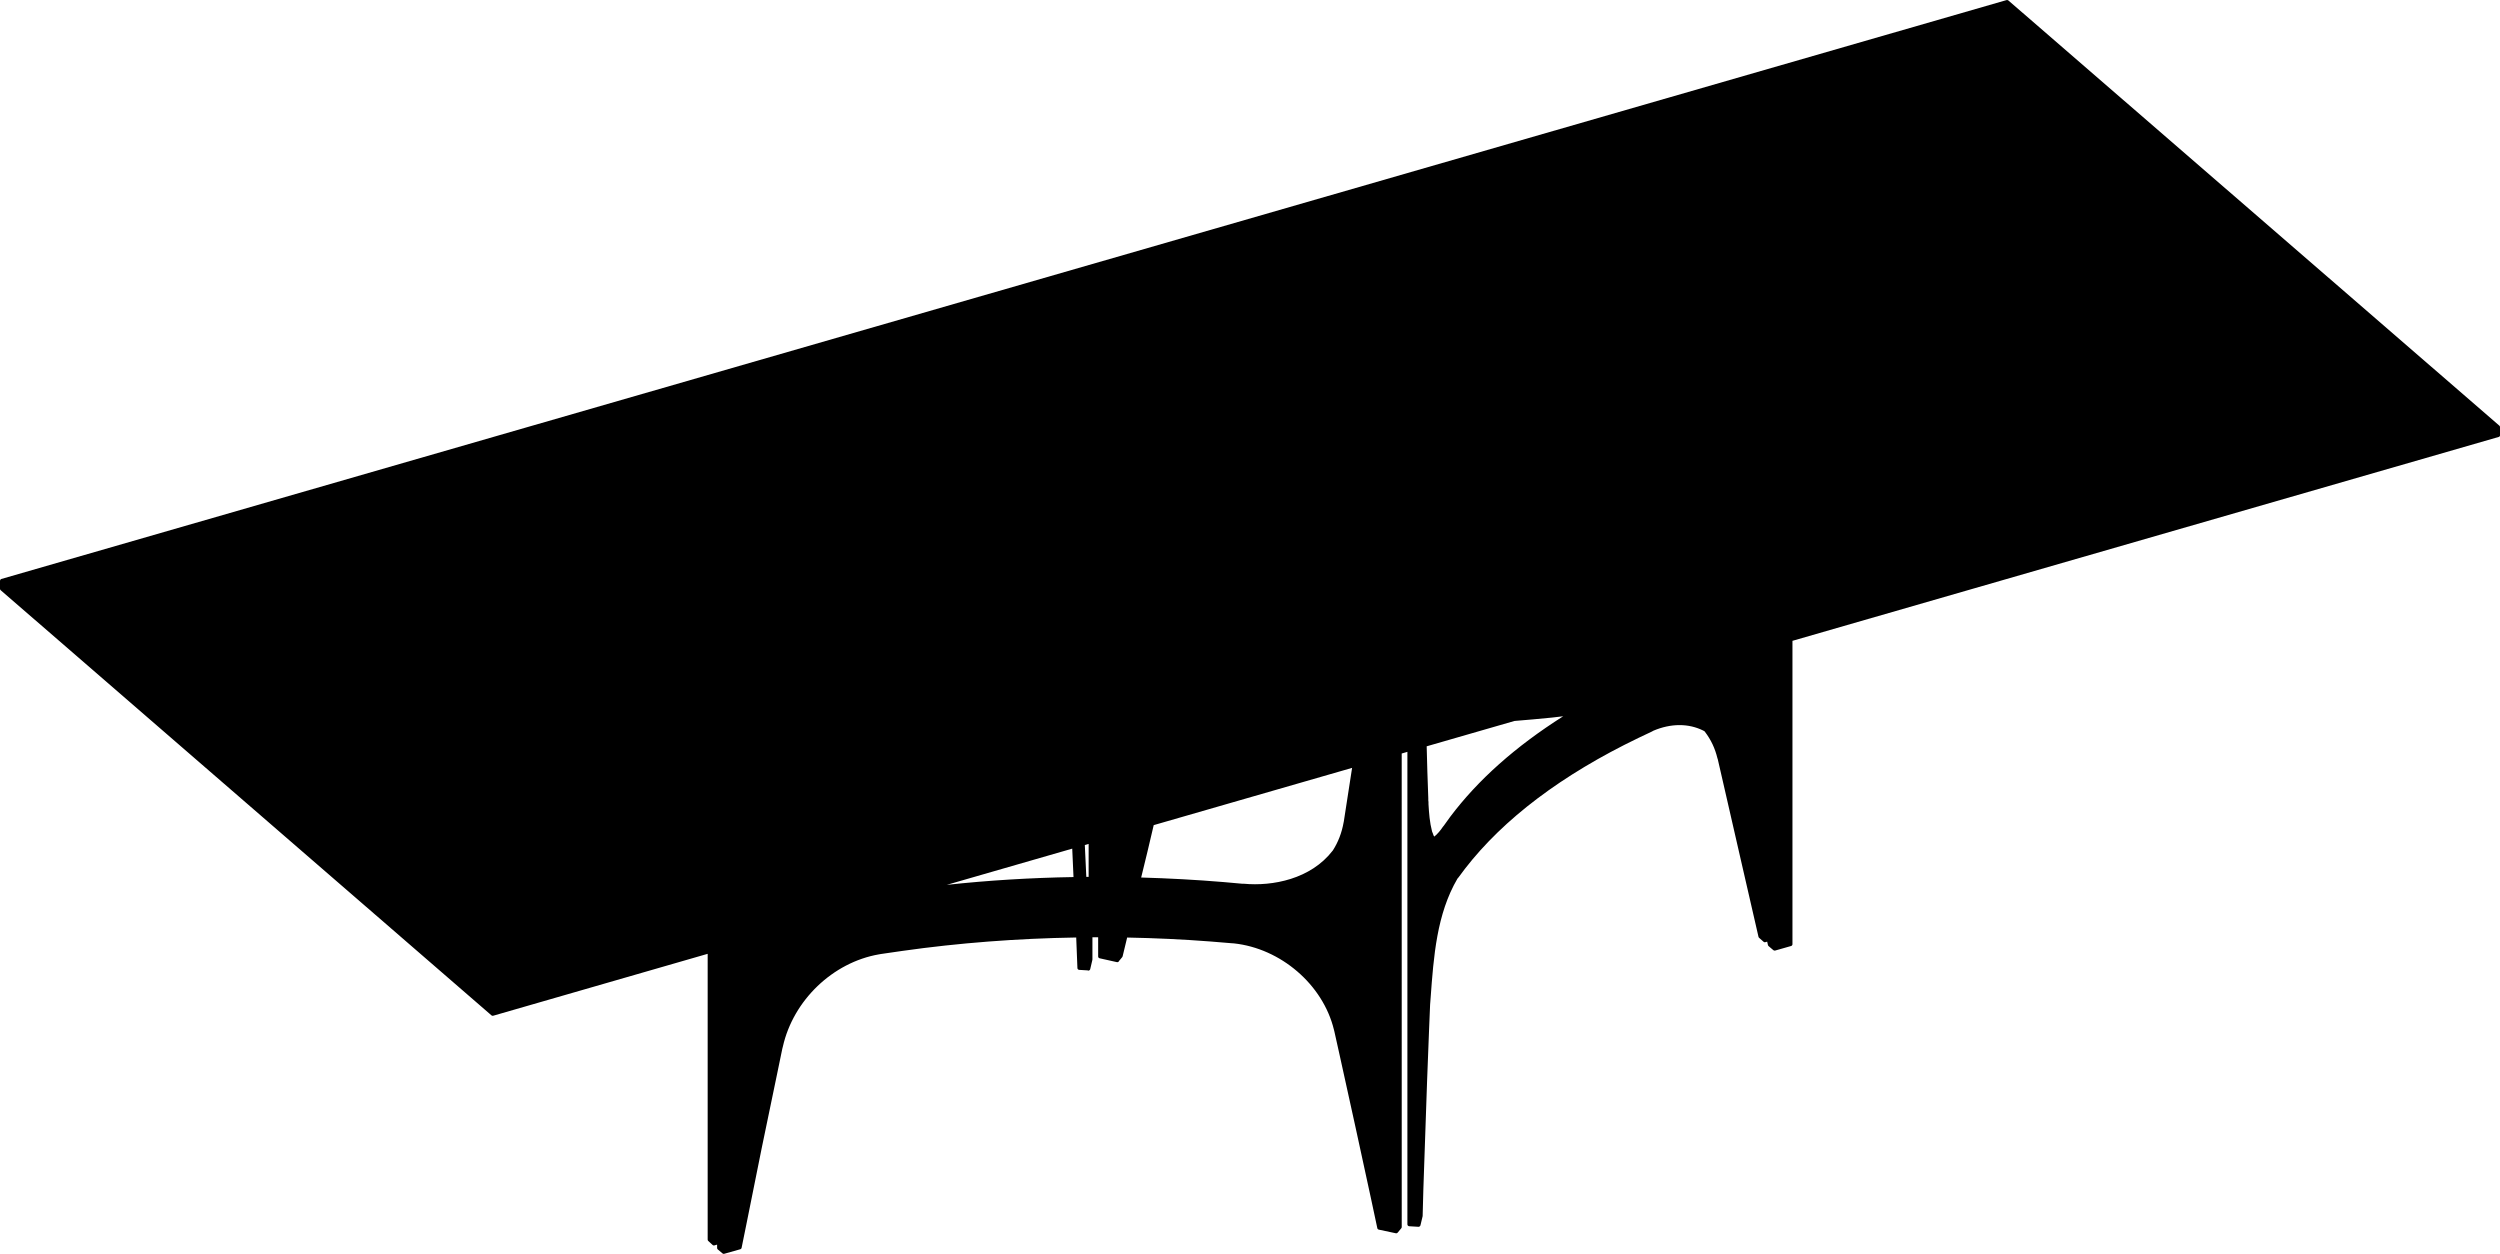 <?xml version="1.0" encoding="utf-8"?>
<!-- Generator: Adobe Illustrator 26.2.0, SVG Export Plug-In . SVG Version: 6.00 Build 0)  -->
<svg version="1.1" id="Visibile__x28_ISO_x29_" xmlns="http://www.w3.org/2000/svg" xmlns:xlink="http://www.w3.org/1999/xlink"
	 x="0px" y="0px" viewBox="0 0 667.65 334.87" style="enable-background:new 0 0 667.65 334.87;" xml:space="preserve">
<path d="M667.65,114.04c0-0.14-0.06-0.27-0.17-0.36L536.35,0.12c-0.13-0.11-0.3-0.15-0.47-0.1L0.36,154.62
	c-0.01,0-0.03,0.02-0.04,0.02c-0.01,0-0.02,0-0.03,0c-0.01,0.01-0.02,0.02-0.03,0.03c-0.06,0.03-0.11,0.08-0.15,0.13
	c-0.01,0.01-0.02,0.02-0.03,0.04c-0.04,0.07-0.07,0.15-0.07,0.23c0,0.01-0.01,0.01-0.01,0.02v2.14c0,0.01,0,0.01,0,0.02
	c0,0.03,0.01,0.06,0.02,0.09c0.01,0.04,0.01,0.07,0.03,0.11c0.01,0.01,0.02,0.02,0.02,0.03c0.03,0.05,0.06,0.09,0.1,0.13
	c0,0,0,0,0,0l131.08,113.55c0.02,0.02,0.04,0.03,0.06,0.04c0.03,0.02,0.06,0.04,0.09,0.05c0,0,0,0,0,0c0,0,0,0,0.01,0h0
	c0.06,0.02,0.12,0.03,0.18,0.03c0.03,0,0.06,0,0.09-0.01h0c0,0,0,0,0,0c0.02,0,0.03-0.01,0.05-0.01l57.26-16.53v76.32
	c0,0.14,0.06,0.27,0.16,0.37l1.17,1.07c0.01,0.01,0.02,0.01,0.03,0.02c0.01,0.01,0.02,0.01,0.03,0.02c0.02,0.01,0.04,0.03,0.06,0.04
	c0.01,0,0.01,0.01,0.02,0.01c0.06,0.03,0.13,0.04,0.19,0.04c0.02,0,0.04-0.01,0.06-0.01c0.03,0,0.05,0,0.08-0.01l0.72-0.21v0.89
	c0,0.01,0,0.01,0,0.02c0,0.05,0.01,0.09,0.03,0.14c0.01,0.02,0.01,0.03,0.01,0.05c0.02,0.04,0.05,0.08,0.08,0.11
	c0.01,0.02,0.02,0.03,0.04,0.05c0.01,0.01,0.01,0.02,0.02,0.03l1.23,1.03c0,0,0,0,0.01,0.01l0.03,0.02c0,0,0.01,0,0.01,0.01
	c0.01,0.01,0.02,0.01,0.03,0.02c0,0,0,0,0,0c0.03,0.02,0.06,0.04,0.1,0.06c0.02,0.01,0.04,0.01,0.06,0.01
	c0.04,0.01,0.07,0.02,0.11,0.02c0.02,0,0.03-0.01,0.05-0.01c0.03,0,0.06,0,0.09-0.01l4.28-1.21c0.01,0,0.01-0.01,0.02-0.01
	c0.05-0.02,0.1-0.04,0.14-0.07c0.01-0.01,0.02-0.01,0.02-0.01c0.05-0.04,0.09-0.09,0.12-0.14c0.01-0.01,0.01-0.03,0.02-0.04
	c0.02-0.04,0.04-0.07,0.04-0.11l1.36-6.7c2.66-13.45,5.41-26.86,8.15-39.88l1.36-6.59l0.15-0.58c2.78-12.36,13.34-22.49,25.68-24.63
	l0.58-0.1c0,0,0,0,0.01,0l5.66-0.82c15.02-2.13,30.68-3.33,46.41-3.58l0.32,8.11c0,0,0,0,0,0c0,0,0,0,0,0.01l0,0.05
	c0,0.02,0.01,0.03,0.01,0.05c0.01,0.04,0.01,0.08,0.03,0.12c0.01,0.03,0.03,0.05,0.04,0.07c0.02,0.03,0.03,0.05,0.06,0.08
	c0.03,0.03,0.06,0.05,0.09,0.07c0.02,0.01,0.04,0.03,0.06,0.04c0.04,0.02,0.09,0.03,0.14,0.04c0.01,0,0.02,0.01,0.04,0.01l0.02,0
	c0,0,0.01,0,0.01,0c0.01,0,0.01,0,0.02,0l2.19,0.13c0.04,0.02,0.07,0.04,0.11,0.05c0.04,0.01,0.08,0.01,0.11,0.01
	c0.23,0,0.43-0.16,0.49-0.39l0.58-2.48c0.01-0.03,0-0.06,0-0.1c0-0.02,0.01-0.04,0.01-0.07v-5.86c0.51,0,1.02,0,1.53,0v5.13
	c0,0.25,0.19,0.46,0.44,0.49c0,0,0,0,0,0l4.57,1.02c0.04,0.01,0.07,0.01,0.11,0.01c0.2,0,0.38-0.12,0.45-0.31l0.85-1.03
	c0.01-0.01,0.01-0.02,0.01-0.03c0.02-0.03,0.04-0.07,0.06-0.1c0.01-0.02,0.02-0.04,0.03-0.06c0-0.01,0.01-0.01,0.01-0.02l1.21-5.03
	c7.39,0.14,14.77,0.48,22.06,1.04l5.83,0.48c0,0,0,0,0,0c0,0,0,0,0,0l0.61,0.04c12.53,1.34,23.77,11.01,26.71,23l0.14,0.55
	c0,0,0,0,0,0.01l1.46,6.56c2.82,12.67,5.62,25.58,8.32,38.06l1.68,7.87c0,0.01,0,0.01,0,0.02l0,0c0.01,0.06,0.04,0.11,0.07,0.16
	c0.01,0.02,0.02,0.03,0.04,0.04c0.03,0.03,0.05,0.07,0.09,0.09c0.02,0.01,0.04,0.02,0.06,0.03c0.04,0.02,0.07,0.04,0.11,0.05
	c0.01,0,0.02,0.01,0.03,0.01l4.56,0.97c0.04,0.01,0.07,0.01,0.1,0.01c0.04,0,0.08-0.02,0.12-0.03c0.03-0.01,0.06-0.01,0.08-0.02
	c0.02-0.01,0.04-0.03,0.06-0.04c0.04-0.02,0.08-0.05,0.11-0.09c0,0,0.01-0.01,0.01-0.01l0.97-1.17c0.01-0.02,0.02-0.04,0.03-0.06
	c0.02-0.03,0.04-0.06,0.05-0.09c0.01-0.03,0.02-0.07,0.02-0.1c0-0.02,0.01-0.04,0.01-0.07V201.23l1.52-0.44v126.19
	c0,0.26,0.21,0.48,0.47,0.5l2.48,0.15c0.01,0,0.02,0,0.03,0c0.13,0,0.26-0.06,0.35-0.15c0,0,0,0,0.01-0.01
	c0.04-0.04,0.07-0.09,0.1-0.14c0-0.01,0.01-0.01,0.01-0.02c0.01-0.02,0.02-0.04,0.03-0.06l0.58-2.43c0-0.02,0-0.03,0-0.05
	c0-0.02,0.01-0.03,0.01-0.05l0.19-7.09c0.2-5.32,0.37-10.64,0.55-15.96c0.29-8.62,0.59-17.53,0.96-26.29l0.29-7.04
	c0,0,0-0.01,0-0.01l0.14-1.82c0.8-11.03,1.63-22.43,7.17-31.87l0.25-0.29c0,0,0,0,0,0c0.01-0.01,0.01-0.01,0.02-0.02l1.74-2.33
	c10.33-13.34,25.91-25.09,46.3-34.92l3.59-1.7c0.01,0,0.01-0.01,0.01-0.01c0,0,0.01,0,0.01,0l0.39-0.22c4.68-1.99,9.41-2,13.33-0.04
	c0.12,0.06,0.24,0.14,0.36,0.21l0.09,0.12c1.63,2.16,2.68,4.38,3.33,7.05l0.09,0.25l1.36,5.92c1.54,6.74,3.08,13.48,4.63,20.22
	c1.18,5.13,2.35,10.25,3.53,15.38l1.36,5.93c0.02,0.1,0.08,0.19,0.16,0.26l1.21,1.07c0.01,0.01,0.02,0.01,0.03,0.02
	c0.01,0.01,0.01,0.01,0.02,0.01c0.08,0.06,0.18,0.09,0.28,0.09c0,0,0,0,0,0c0,0,0,0,0,0c0.04,0,0.09-0.01,0.14-0.02l0.48-0.14
	l0.21,0.93c0.01,0.02,0.02,0.04,0.03,0.06c0.01,0.02,0.02,0.05,0.03,0.07c0.02,0.04,0.05,0.08,0.09,0.11
	c0.01,0.01,0.01,0.02,0.02,0.02l0.01,0.01c0,0,0,0,0,0l1.25,1.06c0,0,0,0,0.01,0c0,0,0.01,0.01,0.01,0.01
	c0.01,0.01,0.02,0.01,0.04,0.02c0.03,0.02,0.06,0.04,0.09,0.05c0.01,0,0.01,0.01,0.01,0.01c0.05,0.02,0.1,0.02,0.15,0.03
	c0.01,0,0.01,0.01,0.02,0.01c0.03,0,0.06-0.01,0.08-0.01c0.01,0,0.02,0,0.03,0c0,0,0,0,0,0c0.01,0,0.02,0,0.03,0l4.28-1.22
	c0.21-0.06,0.36-0.26,0.36-0.48v-81.02l188.62-54.45c0.21-0.06,0.36-0.26,0.36-0.48v-2.13
	C667.65,114.05,667.65,114.05,667.65,114.04z M252.84,236.31l33.51-9.67l0.34,7.59C275.24,234.42,263.93,235.11,252.84,236.31z
	 M290.73,234.18c-0.21,0-0.42,0-0.62,0l-0.4-8.51l1.02-0.29V234.18z M358.88,219.38l-0.05,0.23c-0.5,2.85-1.49,5.32-2.84,7.45
	l-0.08,0.11c-5.86,7.62-16.08,9.56-23.74,8.84h-0.44l-4.91-0.44c-7.39-0.62-14.74-1.01-22.06-1.22l1.67-6.86l1.68-7.13l52.98-15.29
	L358.88,219.38C358.88,219.37,358.88,219.38,358.88,219.38z M387.29,218.14l-1.69,2.35l-0.28,0.34c-0.54,0.85-1.53,2.02-2.28,2.59
	c-0.06-0.11-0.12-0.2-0.17-0.27c-0.03-0.05-0.06-0.08-0.16-0.44l-0.27-0.67c-0.63-2.47-0.8-4.78-0.95-7.31l0-0.53l-0.05-0.49v-0.54
	c0,0,0,0,0,0c0,0,0-0.01,0-0.01l-0.25-7.13l-0.18-6.72l23.45-6.77l4.94-0.42l5.06-0.48l3.01-0.35
	C404.67,199.41,394.74,208.25,387.29,218.14z"/>
</svg>

